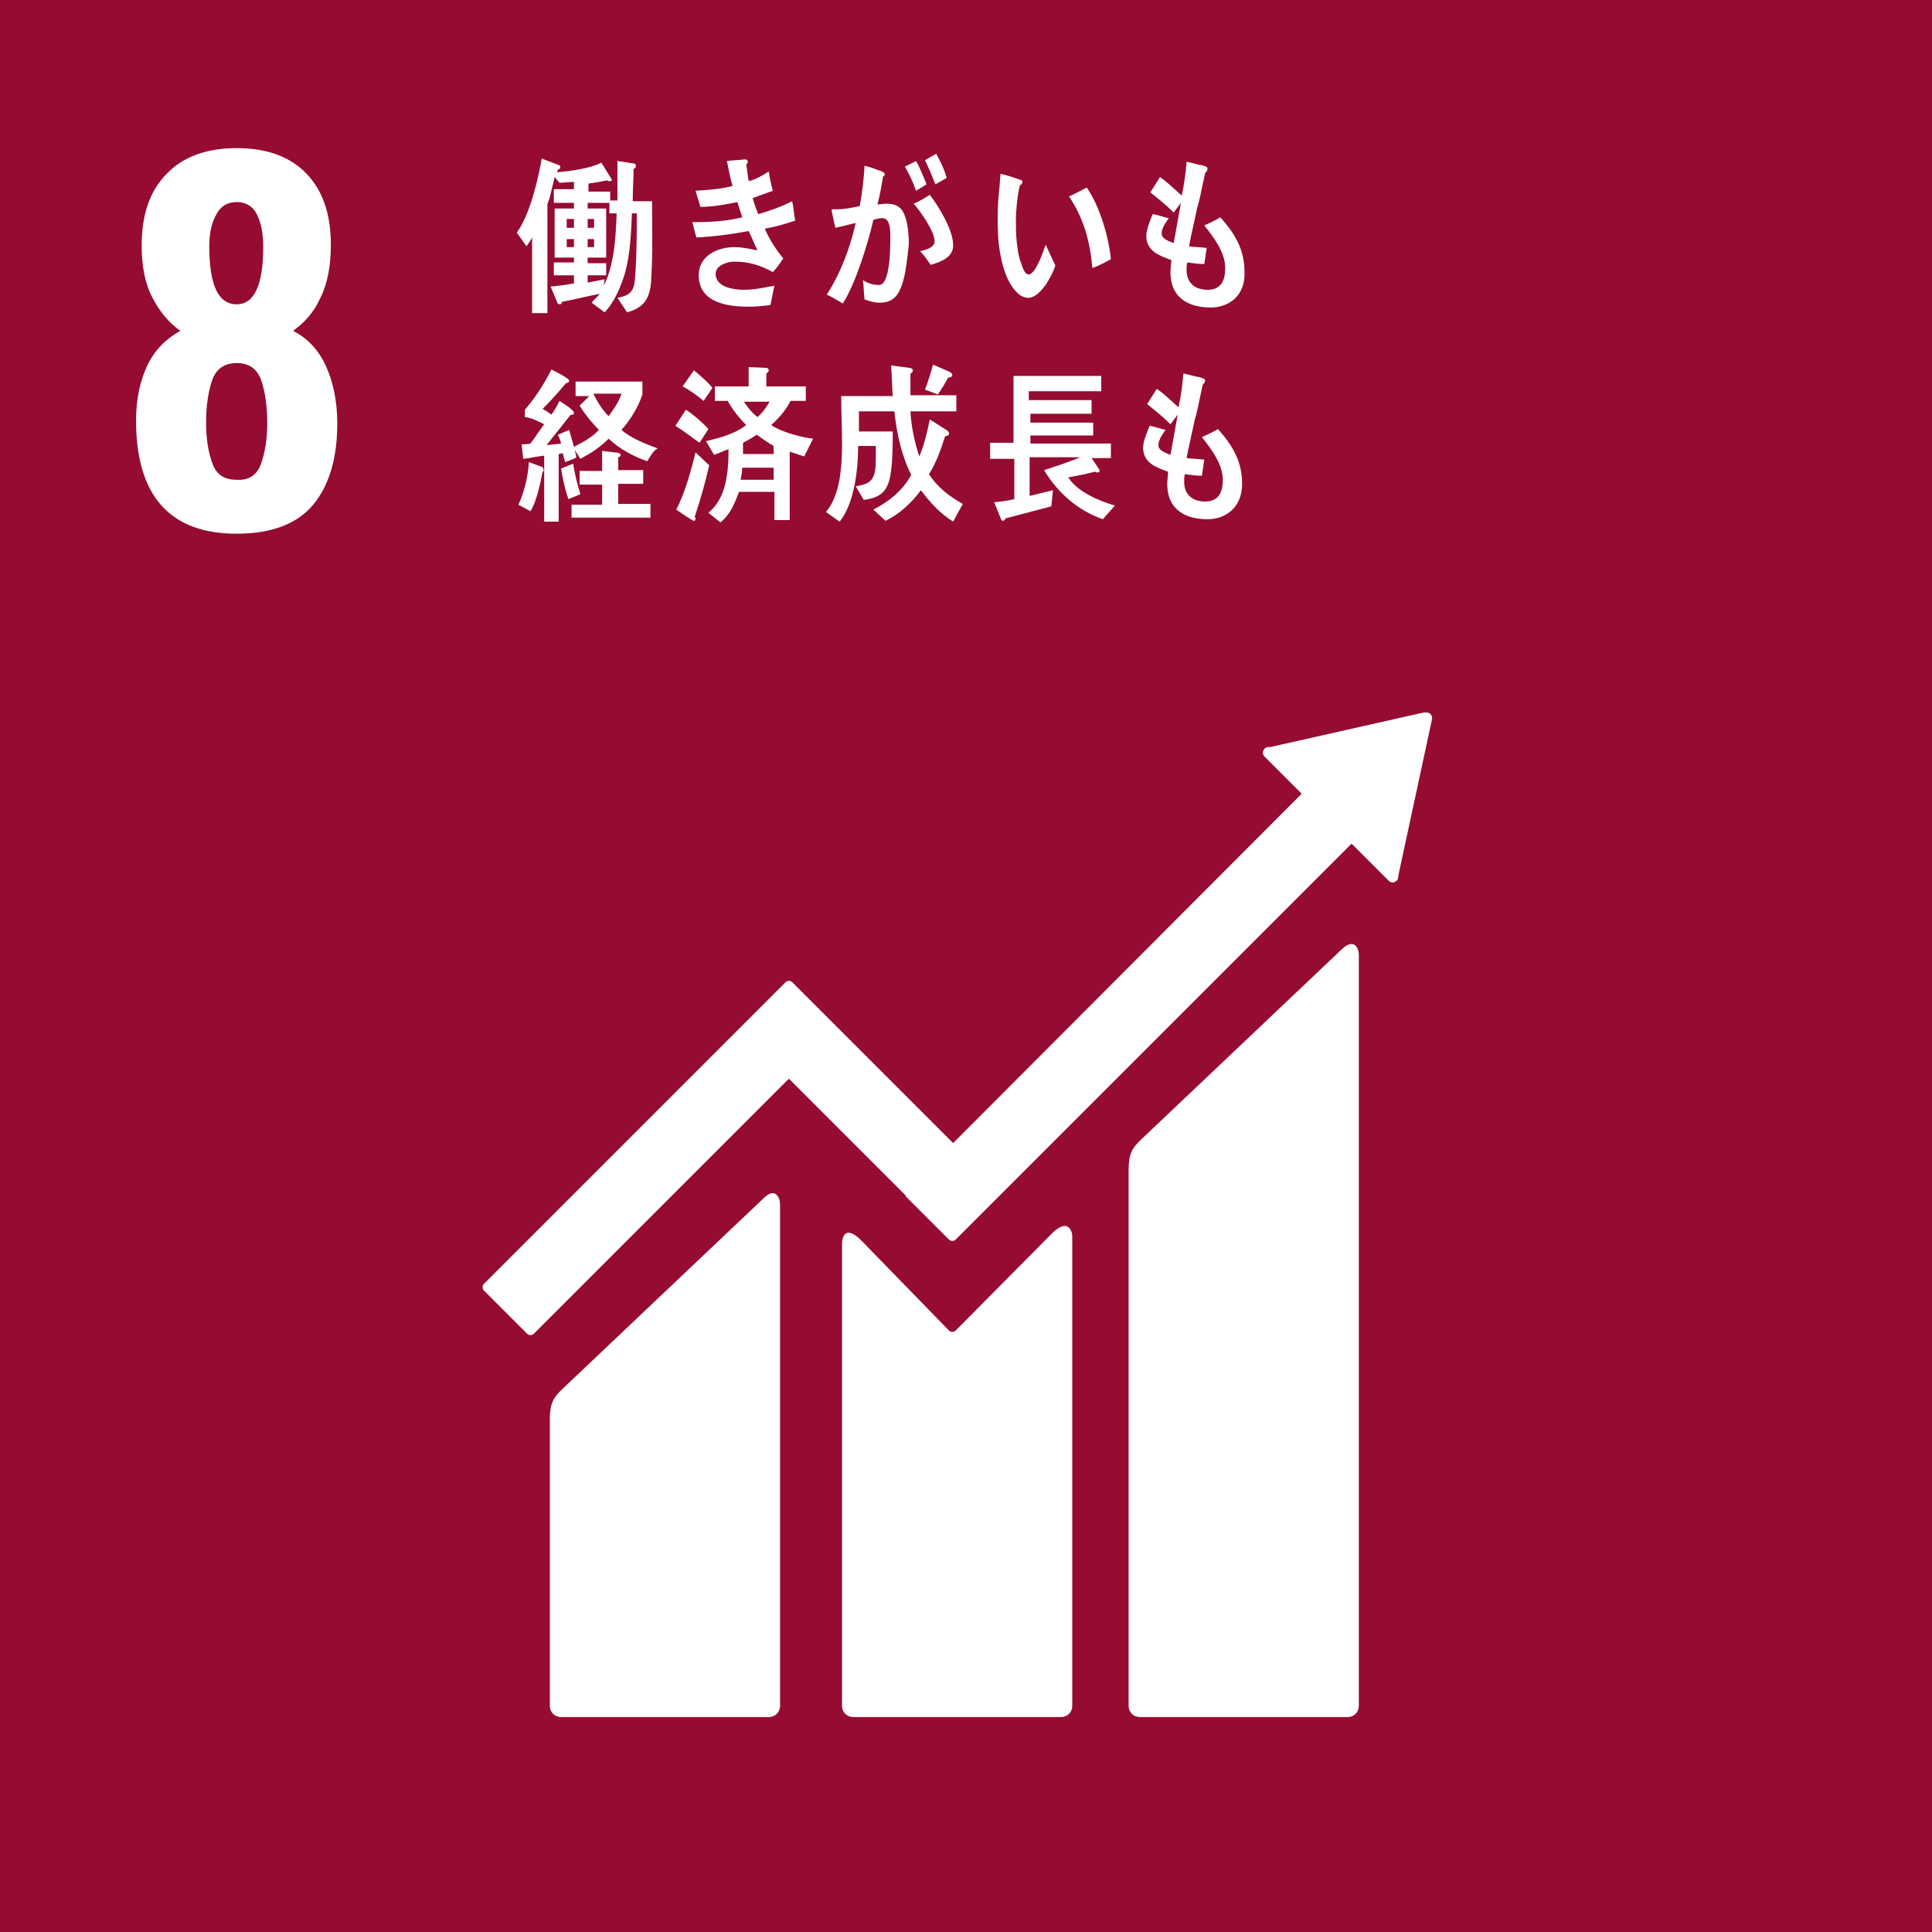 <?xml version="1.0" encoding="utf-8"?>
<!-- Generator: Adobe Illustrator 27.5.0, SVG Export Plug-In . SVG Version: 6.00 Build 0)  -->
<svg version="1.1" id="レイヤー_1" xmlns="http://www.w3.org/2000/svg" xmlns:xlink="http://www.w3.org/1999/xlink" x="0px"
	 y="0px" viewBox="0 0 240 240" style="enable-background:new 0 0 240 240;" xml:space="preserve">
<style type="text/css">
	.st0{fill:#960B31;}
	.st1{fill:#FFFFFF;}
</style>
<g>
	<rect x="-2.2" y="-2.2" class="st0" width="244.5" height="244.5"/>
	<path class="st1" d="M16.9,52.2c0-2.6,0.5-4.9,1.4-6.8c0.9-1.9,2.3-3.3,4.1-4.3c-1.4-1-2.6-2.4-3.5-4.2c-0.9-1.7-1.3-3.9-1.3-6.4
		c0-3.8,1-6.8,3.1-8.9c2-2.1,4.9-3.2,8.7-3.2c3.8,0,6.7,1.1,8.7,3.2c2,2.1,3,5,3,8.8c0,2.6-0.4,4.8-1.3,6.6c-0.8,1.8-2,3.1-3.4,4.1
		c1.8,0.9,3.2,2.4,4.1,4.4c0.9,2,1.4,4.4,1.4,7.1c0,4.3-1,7.7-3,10.1c-2,2.4-5.2,3.6-9.5,3.6C21.1,66.3,16.9,61.6,16.9,52.2
		 M32.4,57.7c0.5-1.4,0.8-3.1,0.8-5.1c0-2.3-0.3-4.1-0.8-5.5c-0.5-1.3-1.5-2-3-2c-1.5,0-2.5,0.7-3,2c-0.5,1.4-0.8,3.2-0.8,5.4
		c0,2.1,0.3,3.8,0.8,5.1c0.5,1.4,1.5,2,3,2C30.9,59.7,31.9,59,32.4,57.7 M32.7,30.6c0-1.7-0.3-3-0.8-4c-0.5-1-1.4-1.5-2.5-1.5
		c-1.1,0-2,0.5-2.5,1.5c-0.6,1-0.9,2.3-0.9,4c0,4.8,1.1,7.2,3.4,7.2C31.6,37.8,32.7,35.4,32.7,30.6"/>
	<path class="st1" d="M166.6,118l-25,23.7c-0.9,0.9-1.4,1.6-1.4,3.6v66.6c0,0.8,0.6,1.4,1.4,1.4h25.8c0.8,0,1.4-0.6,1.4-1.4v-93.3
		C168.8,117.8,168.2,116.4,166.6,118"/>
	<path class="st1" d="M94.7,149l-25,23.7c-0.9,0.9-1.4,1.6-1.4,3.6v35.6c0,0.8,0.6,1.4,1.4,1.4h25.8c0.8,0,1.4-0.6,1.4-1.4v-62.3
		C96.9,148.8,96.3,147.3,94.7,149"/>
	<path class="st1" d="M177.9,89.2c0-0.2-0.1-0.4-0.2-0.5c-0.1-0.1-0.3-0.2-0.5-0.2l-0.1,0l-0.2,0l-19.1,4.3l-0.3,0
		c-0.1,0-0.3,0.1-0.4,0.2c-0.3,0.3-0.3,0.7,0,1l0.2,0.2l4.4,4.4L118.4,142l-20-20c-0.2-0.2-0.6-0.2-0.8,0l-5.4,5.4c0,0,0,0,0,0
		l-32.1,32.1c-0.2,0.2-0.2,0.6,0,0.8l5.4,5.4c0.2,0.2,0.6,0.2,0.8,0L98,134l14.5,14.5c0,0,0,0,0,0.1l5.4,5.4c0.2,0.2,0.6,0.2,0.8,0
		l49.2-49.2l4.6,4.6c0.3,0.3,0.7,0.3,1,0c0.1-0.1,0.2-0.3,0.2-0.5l0-0.1l4.2-19.5L177.9,89.2z"/>
	<path class="st1" d="M130.8,153.1l-12.1,12.2c-0.2,0.2-0.6,0.2-0.8,0L107,154.1c-2-2-2.4-0.4-2.4,0.4v57.4c0,0.8,0.6,1.4,1.4,1.4
		h25.8c0.8,0,1.4-0.6,1.4-1.4v-58.3C133.2,152.8,132.6,151.4,130.8,153.1"/>
	<path class="st1" d="M80.9,34.6c-0.1,2.5-0.9,3.6-3,4.2L76.7,37c1.5-0.3,2.1-0.7,2.2-2.6c0.2-2.6,0.2-5.3,0.2-7.9h-0.6
		c-0.1,2.4-0.2,4.9-0.8,7.2c-0.5,1.8-1.4,3.9-2.6,5.1l-1.6-1.2c0.3-0.4,0.7-0.7,1-1.1c-1.6,0.3-3.1,0.7-4.7,1c0,0.2-0.1,0.3-0.3,0.3
		c-0.1,0-0.3-0.1-0.3-0.3l-0.8-1.9c1-0.1,1.9-0.2,2.9-0.4v-1h-2.5v-1.6h2.5V32h-2.4v-6.1h2.4v-0.7h-2.5v-1.7h2.5v-0.9
		c-0.6,0-1.2,0.1-1.8,0.1L68.9,22c-0.2,0.8-0.4,1.7-0.6,2.5c0,0.1-0.3,0.8-0.3,0.9v13.5h-1.9v-9.4c-0.2,0.4-0.5,0.8-0.7,1.1
		l-1.2-1.7c1.6-2.2,2.6-6.4,3.1-9.2l2.1,0.8c0.1,0,0.2,0.1,0.2,0.3c0,0.2-0.2,0.2-0.3,0.3l-0.1,0.3c1.4-0.1,4.3-0.5,5.5-1.2l1.3,2.1
		c0,0.2-0.1,0.2-0.3,0.2c-0.1,0-0.2,0-0.3-0.1c-0.8,0.2-1.6,0.3-2.3,0.4v1h2.7v1.1h0.9v-4.9l2,0.3c0.1,0,0.3,0.1,0.3,0.3
		c0,0.2-0.1,0.3-0.3,0.4c0,1.3-0.1,2.7-0.1,4c0.8,0,1.6,0,2.4,0C81,27.9,81.1,31.3,80.9,34.6 M71.3,27.2h-0.9v1.1h0.9V27.2z
		 M71.3,29.7h-0.9v1h0.9V29.7z M73.8,27.2H73v1.1h0.8V27.2z M73.8,29.7H73v1h0.8V29.7z M75.7,26.5v-1.3H73v0.7h2.3V32H73v0.7h2.3
		v1.5H73v0.9c0.7-0.1,1.4-0.3,2.1-0.4L75,35.5c1.3-2.6,1.5-6,1.6-9H75.7z"/>
	<path class="st1" d="M95,28.4c0.6,1.4,1.4,2.6,2.3,3.7c-0.4,0.6-0.8,1.2-1.3,1.7c-1.6-0.9-3.1-1.3-4.8-1.3c-0.7,0-2.3,0.4-2.3,1.5
		c0,1.8,2.5,2,3.6,2c1.3,0,2.4-0.3,3.7-0.5c-0.2,0.8-0.3,1.6-0.5,2.4c-0.9,0.1-1.8,0.2-2.6,0.2c-2.3,0-6.3-0.3-6.3-3.9
		c0-2.6,2.6-3.5,4.4-3.5c1.1,0,1.8,0.2,2.9,0.4c-0.4-0.8-0.7-1.6-1.1-2.4c-2.1,0.4-4.4,0.7-6.5,0.8L86,27.6c2.1,0,4.2-0.1,6.2-0.6
		c-0.2-0.6-0.4-1.3-0.6-1.9c-1.5,0.3-3,0.6-4.6,0.6c-0.2-0.7-0.4-1.4-0.6-2c1.5-0.1,3.1-0.2,4.6-0.6c-0.3-1-0.5-2.1-0.7-3.1
		c0.7-0.1,1.5-0.1,2.2-0.2h0.1c0.1,0,0.3,0.1,0.3,0.3c0,0.1-0.1,0.3-0.2,0.3c0.1,0.7,0.2,1.4,0.3,2.1c0.9-0.2,1.7-0.7,2.5-1.2
		c0.1,0.8,0.3,1.6,0.5,2.4c-0.8,0.3-1.7,0.6-2.5,0.9c0.2,0.7,0.4,1.3,0.7,2c1.4-0.4,2.8-0.9,4.2-1.6c0.2,0.8,0.2,1.6,0.4,2.4
		C97.6,27.8,96.3,28.2,95,28.4"/>
	<path class="st1" d="M111.2,36.9c-0.6,0.6-1.3,0.7-2,0.7c-0.6,0-1.2-0.2-1.8-0.4c-0.1-0.8-0.1-1.6-0.2-2.4c0.6,0.4,1.3,0.6,2,0.6
		c1.4,0,1.4-4.7,1.4-5.9c0-0.9,0-2.4-1-2.4c-0.4,0-0.7,0.1-1.1,0.2c-0.7,3-2.2,7.9-3.8,10.4c-0.7-0.4-1.3-0.8-2-1.1
		c1.7-2.6,2.9-5.8,3.6-8.9c-0.8,0.2-1.7,0.4-2.5,0.6c-0.1-0.2-0.5-2.2-0.5-2.2c0-0.1,0.1-0.1,0.2-0.1c0.2,0,0.3,0,0.5,0
		c0.9,0,1.9-0.2,2.8-0.4c0.3-1.6,0.5-3.3,0.6-5c0.5,0.1,1.1,0.3,1.6,0.5c0.2,0.1,0.5,0.1,0.7,0.3c0.1,0,0.2,0.1,0.2,0.3
		c0,0.1-0.1,0.2-0.2,0.2c-0.2,1.2-0.4,2.4-0.7,3.5c0.4,0,0.7-0.1,1.1-0.1c1.2,0,2,0.4,2.4,1.8c0.3,0.9,0.4,2.2,0.4,3.2
		C112.7,31.9,112.5,35.6,111.2,36.9 M113.8,23.7c-0.4-1.1-0.8-2-1.4-3l1.4-0.7c0.5,0.9,0.9,1.9,1.3,2.9L113.8,23.7z M115.6,32.9
		c-0.4-0.6-0.8-1.2-1.3-1.7c0.5-0.1,1.8-0.4,1.8-1.2c0-1.3-1.8-3.8-2.6-4.7c0.7-0.3,1.4-0.7,2-1.1c1.1,1.4,2.9,4.4,2.9,6.2
		C118.5,32,116.7,32.6,115.6,32.9 M116.2,22.9c-0.4-1-0.8-2-1.3-3l1.4-0.8c0.5,0.9,1,1.9,1.3,3L116.2,22.9z"/>
	<path class="st1" d="M127.8,37c-0.5,0-1-0.2-1.4-0.6c-1.6-1.5-2.2-4.5-2.4-6.8c-0.1-1.9-0.1-3.9,0.1-5.8c0.1-0.7,0.1-1.5,0.2-2.2
		c0.6,0.1,2.1,0.6,2.6,0.8c0.1,0,0.1,0.1,0.1,0.2c0,0.2-0.2,0.4-0.3,0.4c-0.3,1.1-0.5,3.1-0.5,4.3c0,0.9,0,1.8,0.1,2.7
		c0.1,0.9,0.2,1.9,0.6,2.8c0.1,0.4,0.4,1.3,0.9,1.3c0.9-0.1,1.8-2.9,2.1-3.7l1.2,2.6C130.6,34.5,129.2,36.9,127.8,37 M135.7,33.3
		c-0.3-3.4-1.1-6.2-2.9-8.9c0.7-0.3,1.4-0.7,2.2-1.1c1.6,2.3,2.7,6,3,8.9C137.3,32.6,136.5,33,135.7,33.3"/>
	<path class="st1" d="M150.4,38.2c-2.5,0-5-1-5-4.4c0-0.5,0.1-1,0.1-1.5c-1.3-0.5-3.1-1-3.1-3c0-0.8,0.5-2,0.8-2.7
		c0.7,0.1,1.4,0.4,2,0.5c-0.3,0.4-0.9,1.2-0.9,1.9c0,0.7,1,1,1.5,1.2c0.3-1.7,0.6-3.3,0.9-5c-0.3,0.4-0.6,0.8-0.9,1.2
		c-0.9-0.9-1.9-1.7-2.9-2.5c0.4-0.6,0.8-1.3,1.2-1.9c1,0.7,1.8,1.5,2.7,2.3c0.3-1.4,0.5-2.8,0.6-4.2c0.6,0.1,1.2,0.3,1.7,0.4
		c0.2,0,0.5,0.1,0.7,0.2c0.1,0,0.2,0.1,0.2,0.3c0,0.2-0.2,0.4-0.3,0.5c-0.1,0.5-0.2,1-0.3,1.4c-0.2,1-0.4,2-0.7,3
		c-0.3,1.5-0.7,3.1-1,4.7c0.7,0.1,1.5,0.1,2.2,0.2l-0.3,2c-0.7,0-1.4-0.1-2.1-0.2c-0.1,0.3-0.1,0.6-0.1,0.9c0,1.8,1.2,2.5,2.6,2.5
		c1.5,0,2.2-0.9,2.2-2.7c0-2-1.5-3.9-2.6-5.3c0.7-0.3,1.3-0.6,2-1c1.7,1.9,3,3.9,3,6.8C154.7,36.8,152.6,38.2,150.4,38.2"/>
	<path class="st1" d="M67.4,58.6c-0.3,1.5-0.7,3.6-1.5,4.9l-1.5-0.8c0.7-1.5,1.2-3.5,1.3-5.3l1.6,0.6c0.1,0,0.2,0.1,0.2,0.3
		C67.6,58.5,67.5,58.6,67.4,58.6 M80.4,57.3c-1.7-0.6-3.4-1.5-4.8-2.8c-1.1,1.1-2.2,1.8-3.5,2.5l-0.7-1.1l0.2,0.9
		c-0.4,0.3-0.9,0.4-1.4,0.6c-0.1-0.4-0.2-0.7-0.3-1.1l-0.5,0.1v8.4h-1.8v-8.2c-0.9,0.1-1.7,0.3-2.6,0.4l-0.2-1.8
		c0.3,0,0.7,0,1.1-0.1c0.6-0.8,1.1-1.6,1.7-2.4c-0.8-0.4-1.6-0.8-2.4-0.9v-0.9c1.3-1.5,2.4-3.2,3.3-5c0.6,0.3,1.2,0.6,1.8,1
		c0.1,0.1,0.4,0.2,0.4,0.4c0,0.2-0.3,0.3-0.4,0.3c-0.9,1.1-1.9,2.2-2.9,3.2c0.4,0.2,0.7,0.4,1.1,0.7c0.4-0.5,0.7-1.1,1-1.7
		c0.3,0.2,1.8,1.1,1.8,1.5c0,0.2-0.3,0.3-0.4,0.2c-1,1.3-2,2.5-3,3.8c0.6-0.1,1.2-0.1,1.8-0.2c-0.1-0.4-0.2-0.7-0.4-1.1
		c0.5-0.2,1-0.4,1.4-0.6c0.2,0.7,0.4,1.4,0.6,2.1c1-0.5,2.3-1.2,3.1-2.1c-0.9-0.9-1.7-1.9-2.4-3l1.2-1.2h-1.7v-1.8h8.3v1.6
		c-0.5,1.6-1.6,3.3-2.6,4.4c1.1,1,3.1,1.8,4.5,2.3C81.1,56,80.8,56.7,80.4,57.3 M70.6,62c-0.4-1.2-0.7-2.5-0.9-3.8l1.5-0.6
		c0.2,1.3,0.5,2.5,0.9,3.8L70.6,62z M71,64.4v-1.7h3.8v-2.5H72v-1.7h2.8V56c0.5,0.1,1,0.1,1.5,0.2c0.2,0,0.4,0,0.6,0.1
		c0.1,0,0.2,0.1,0.2,0.2c0,0.2-0.2,0.3-0.3,0.3v1.6h3.1v1.7h-3.1v2.5h4v1.7H71z M73.7,48.9c0.5,1,1.1,2,1.9,2.8
		c0.6-0.8,1.3-1.8,1.6-2.8H73.7z"/>
	<path class="st1" d="M86.9,55c-1-0.7-2-1.5-3-2.1l1.3-2c0.7,0.4,2.2,1.7,2.8,2.4L86.9,55z M86.3,64.2c0.1,0.1,0.1,0.2,0.1,0.3
		c0,0.1-0.1,0.2-0.2,0.2c-0.2,0-1.9-1.2-2.2-1.4c1-1.8,1.9-5,2.4-7.1l1.7,1.6C87.6,60,87,62.1,86.3,64.2 M87.4,49.8
		c-0.8-0.7-1.7-1.3-2.6-1.8l1.4-2c0.6,0.5,1.9,1.6,2.3,2.2L87.4,49.8z M99.9,56.7c-0.6-0.2-1.2-0.4-1.8-0.6v8.5h-1.9v-3.5h-4.4
		c-0.6,1.6-1.1,2.8-2.3,3.8l-1.5-1.2c2.2-1.8,2.5-4.9,2.5-7.9c-0.6,0.2-1.2,0.5-1.8,0.7l-1-1.7c1.7-0.4,3.6-0.9,5-2
		c-0.9-0.9-1.7-1.9-2.3-3h-1.6v-1.8h4.2v-2.4l2.2,0.1c0.1,0,0.3,0.1,0.3,0.3c0,0.2-0.2,0.3-0.3,0.4v1.6h4.9v1.8h-1.9
		c-0.6,1.2-1.5,2.2-2.4,3c1.3,0.9,3.7,1.5,5.2,1.7L99.9,56.7z M96.1,58.1h-3.9c0,0.5-0.1,1-0.2,1.5h4.1V58.1z M96.1,55.4
		c-0.7-0.4-1.4-0.9-2.1-1.4c-0.6,0.4-1.1,0.7-1.7,1c0,0.5,0,0.9,0,1.4h3.8V55.4z M92.4,49.9c0.5,0.7,1,1.4,1.7,1.9
		c0.6-0.5,1.1-1.2,1.5-1.9H92.4z"/>
	<path class="st1" d="M118.4,64.8c-1.7-1.1-2.7-2.2-4-3.9c-1.2,1.6-2.7,3-4.4,3.8l-1.5-1.4c1.9-1,3.5-2.2,4.7-4.3
		c-1.2-2.4-1.8-5.1-2.1-7.9h-4.4v0.1c0,0.8,0,1.6,0,2.4h4.2c0,1.6,0,3.2-0.2,4.8c-0.3,2.6-1.2,3.4-3.4,3.7l-1-1.7
		c2.2-0.3,2.5-1.1,2.5-3.6l0-1.4h-2.2c0,3-0.5,7.2-2.3,9.4l-1.7-1.2c1.8-2.1,2-5.7,2-8.6c0-1.9-0.1-3.9-0.1-5.8h6.4
		c-0.1-1.3-0.1-2.5-0.2-3.8l2.3,0.3c0.1,0,0.4,0.1,0.4,0.3c0,0.2-0.2,0.4-0.3,0.4c0,0.5,0,1,0,1.5c0,0.4,0,0.8,0,1.2h5.7v2h-5.7
		c0.1,1.9,0.5,3.8,1.1,5.6c0.6-1.4,1-3.1,1.3-4.6l2.2,1.4c0.1,0.1,0.2,0.2,0.2,0.4c0,0.2-0.4,0.3-0.5,0.3c-0.5,1.6-1.1,3.3-2,4.7
		c1.1,1.7,2.6,2.8,4.2,3.7L118.4,64.8z M117.8,46.9c-0.4,0.7-0.8,1.4-1.3,2.1l-1.6-0.6c0.4-1,0.7-2,1-3.1l2.1,0.9
		c0.1,0.1,0.3,0.2,0.3,0.4C118.3,46.8,118,46.9,117.8,46.9"/>
	<path class="st1" d="M137,64.5c-2.9-1-5.5-3.1-7.3-6.1c1.5-0.5,3.1-1,4.5-1.6h-6.3v4.8l2.9-0.7l-0.2,2c-1.9,0.5-3.8,1-5.7,1.5
		c0,0.1-0.2,0.3-0.3,0.3c-0.1,0-0.2-0.1-0.2-0.1l-0.9-2.2c0.9-0.1,1.7-0.2,2.5-0.4v-5H123v-2h2.9v-8.3h10.9v1.9h-9v1.1h7.8v1.7H128
		v1.1h7.8v1.6H128v1H138v1.8h-2.4l1,1.5c0,0.2-0.1,0.3-0.3,0.3c-0.1,0-0.2-0.1-0.3-0.1c-1.1,0.3-2.2,0.5-3.3,0.7
		c1.1,1.8,4,3,5.8,3.5L137,64.5z"/>
	<path class="st1" d="M150,64.5c-2.5,0-5-1-5-4.4c0-0.5,0.1-1,0.1-1.5c-1.3-0.5-3.1-1-3.1-3c0-0.8,0.5-1.9,0.8-2.7
		c0.7,0.1,1.4,0.4,2,0.5c-0.3,0.4-0.9,1.2-0.9,1.9c0,0.7,1,1,1.5,1.2c0.3-1.7,0.6-3.3,0.9-5c-0.3,0.4-0.6,0.8-0.9,1.2
		c-0.9-0.9-1.9-1.7-2.9-2.5c0.4-0.6,0.8-1.3,1.2-1.9c1,0.7,1.8,1.5,2.7,2.3c0.3-1.4,0.5-2.8,0.6-4.2c0.6,0.1,1.2,0.3,1.7,0.4
		c0.2,0,0.5,0.1,0.7,0.2c0.1,0,0.3,0.1,0.3,0.3c0,0.2-0.2,0.4-0.3,0.5c-0.1,0.5-0.2,1-0.3,1.4c-0.2,1-0.4,2-0.7,3
		c-0.3,1.5-0.7,3.1-1,4.7c0.7,0.1,1.5,0.1,2.2,0.2l-0.3,2c-0.7,0-1.4-0.1-2.1-0.2c-0.1,0.3-0.1,0.6-0.1,0.9c0,1.8,1.2,2.5,2.6,2.5
		c1.5,0,2.2-0.9,2.2-2.7c0-2-1.5-3.9-2.6-5.3c0.7-0.3,1.3-0.6,2-1c1.7,1.9,3,3.9,3,6.8C154.3,63.1,152.2,64.5,150,64.5"/>
</g>
</svg>
